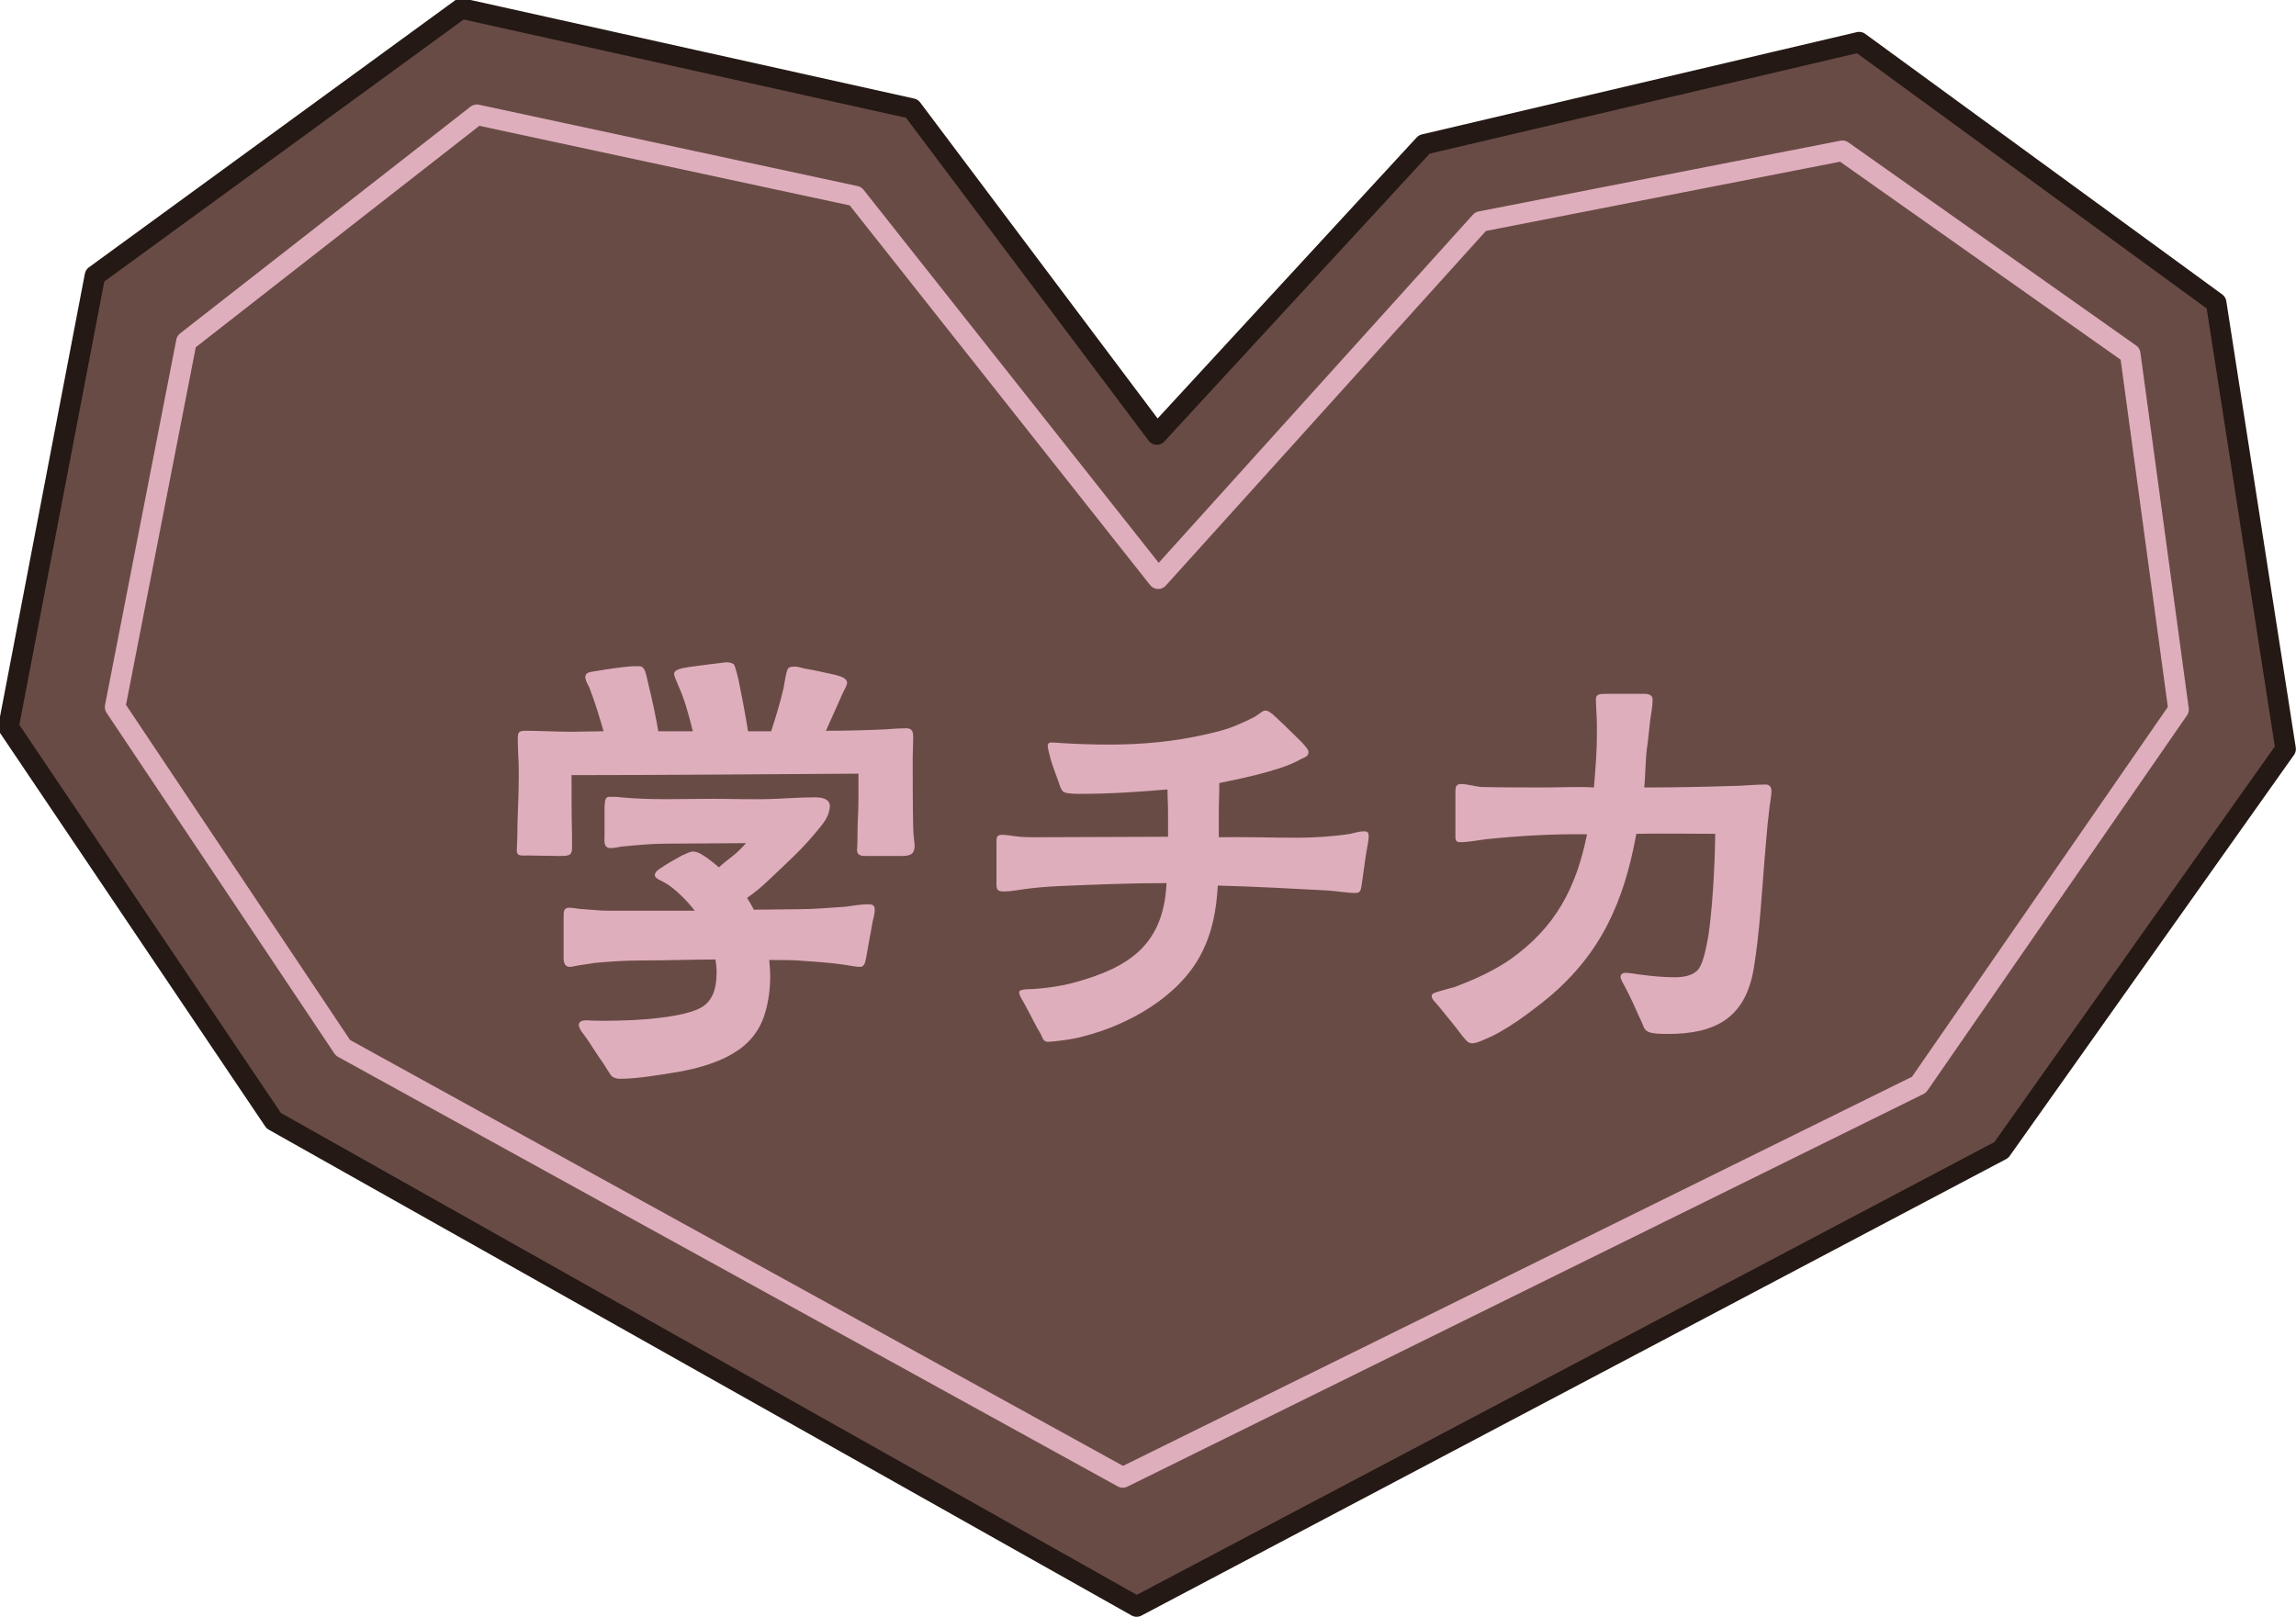 <?xml version="1.0" encoding="utf-8"?>
<!-- Generator: Adobe Illustrator 16.0.0, SVG Export Plug-In . SVG Version: 6.00 Build 0)  -->
<!DOCTYPE svg PUBLIC "-//W3C//DTD SVG 1.1//EN" "http://www.w3.org/Graphics/SVG/1.1/DTD/svg11.dtd">
<svg version="1.1" id="レイヤー_1" xmlns="http://www.w3.org/2000/svg" xmlns:xlink="http://www.w3.org/1999/xlink" x="0px"
	 y="0px" width="271.203px" height="191.016px" viewBox="0 0 271.203 191.016" enable-background="new 0 0 271.203 191.016"
	 xml:space="preserve">
<g>
	<polygon fill="#694B46" points="134.258,189.797 32.339,132.406 1,85.897 11.216,32.564 54.499,1 107.719,12.828 136.644,51.333 
		168.226,17.061 219.604,4.979 261.772,35.762 269.975,88.49 236.396,135.866 	"/>
	
		<polygon fill="none" stroke="#241914" stroke-width="2.426" stroke-linecap="round" stroke-linejoin="round" stroke-miterlimit="10" points="
		134.258,189.797 32.339,132.406 1,85.897 11.216,32.564 54.499,1 107.719,12.828 136.644,51.333 168.226,17.061 219.604,4.979 
		261.772,35.762 269.975,88.49 236.396,135.866 	"/>
	
		<polygon fill="none" stroke="#DFAEBC" stroke-width="2.426" stroke-linecap="round" stroke-linejoin="round" stroke-miterlimit="10" points="
		132.622,174.55 40.507,123.79 13.596,83.534 22.021,40.346 56.323,13.559 101.05,23.171 136.804,68.369 174.885,26.173 
		217.627,17.813 251.62,41.809 257.33,83.823 226.665,128.159 	"/>
	<path fill="#DFAEBC" d="M62.326,101.068c-0.757,0-1.282,0.116-1.282-0.583l0.058-1.514c0-2.387,0.175-4.834,0.175-7.22
		c0-0.816,0-1.573-0.058-2.39c0-0.581-0.059-1.164-0.059-1.745c0-0.934-0.059-1.281,0.874-1.281c1.688,0,3.727,0.117,5.473,0.117
		c1.224,0,2.505-0.061,3.787-0.061c-0.525-1.804-1.049-3.551-1.689-5.182c-0.175-0.35-0.466-0.816-0.466-1.224
		c0-0.523,0.466-0.582,1.222-0.698c1.398-0.233,3.961-0.641,5.067-0.582c0.815,0,0.815,0.757,1.223,2.388
		c0.465,1.92,0.815,3.61,1.106,5.298h4.077c-0.466-1.922-0.991-3.842-1.748-5.473c-0.116-0.351-0.407-0.874-0.465-1.282
		c0-0.582,1.048-0.699,1.63-0.815c1.224-0.174,3.96-0.522,4.542-0.582c0.292,0,0.641,0.06,0.874,0.232
		c0.116,0.117,0.35,0.875,0.582,1.922c0.349,1.69,0.816,4.135,1.107,5.998h2.737c0.524-1.63,1.048-3.317,1.456-5.064
		c0.116-0.643,0.29-1.923,0.524-2.329c0.174-0.234,0.465-0.234,0.757-0.234c0.291-0.058,0.699,0.117,1.282,0.234
		c1.105,0.174,2.561,0.522,3.377,0.696c0.757,0.177,1.572,0.409,1.572,0.99c-0.058,0.409-0.407,0.934-0.524,1.224l-1.979,4.427
		c2.387,0,4.775-0.06,7.162-0.175c0.525-0.059,1.632-0.117,2.213-0.117c0.991-0.059,0.933,0.64,0.933,1.223l-0.058,2.156
		c0,2.503,0,5.938,0.058,8.268c0,0.989,0.174,1.922,0.174,2.272c-0.058,1.048-0.582,1.164-1.688,1.164h-3.845
		c-0.757,0-1.28,0-1.28-0.757c0.059-0.291,0.059-1.341,0.059-1.572c0-1.981,0.116-2.62,0.116-4.602v-2.795
		c-11.064,0.059-22.77,0.175-33.893,0.175c0,2.389,0,4.718,0.06,7.163v1.515c0,0.873-0.525,0.873-1.574,0.873L62.326,101.068z
		 M72.283,127.157c-0.116-0.059-0.524-0.757-1.048-1.571c-0.758-1.048-1.339-2.039-1.864-2.796c-0.29-0.467-1.107-1.28-0.989-1.807
		c0.116-0.522,0.931-0.465,1.514-0.406c1.515,0.059,4.542,0,6.581-0.175c2.445-0.232,4.892-0.583,6.288-1.34
		c1.398-0.758,1.805-2.213,1.863-3.669c0.06-0.582,0-1.281-0.116-2.038c-2.854,0-5.706,0.116-8.734,0.116
		c-1.864,0-3.727,0.117-5.591,0.291c-0.582,0.117-1.224,0.175-1.863,0.292c-0.408,0.058-0.757,0.174-1.049,0.174
		c-0.815-0.057-0.699-0.99-0.699-1.63v-4.194c0-0.757,0-1.164,0.699-1.164c0.466,0,1.165,0.177,1.748,0.177
		c0.989,0.057,1.804,0.174,2.62,0.174h10.423c-0.989-1.281-2.271-2.503-3.26-3.146c-0.757-0.465-1.456-0.641-1.456-1.048
		c0-0.466,0.581-0.757,0.931-0.99c0.408-0.289,1.398-0.872,2.271-1.339c0.525-0.232,0.99-0.466,1.282-0.466
		c0.641,0,1.164,0.408,1.688,0.757c0.467,0.351,0.933,0.698,1.398,1.107c0.525-0.467,0.932-0.816,1.631-1.34
		c0.524-0.407,0.989-0.873,1.572-1.515c-3.028,0-6.405,0.059-9.435,0.059c-1.747,0-3.494,0.175-5.3,0.349
		c-0.407,0.06-0.815,0.175-1.222,0.175c-0.932,0-0.757-0.814-0.757-1.515v-3.376c0.058-0.932,0.116-1.223,0.757-1.166
		c0.291,0,0.815,0,1.164,0.059c3.611,0.35,7.28,0.176,10.89,0.176c2.446,0,4.951,0.115,7.454,0c1.514-0.059,3.087-0.176,4.601-0.176
		c0.815,0,1.747,0.176,1.747,1.049c-0.059,1.049-0.524,1.747-1.457,2.854c-1.863,2.271-3.086,3.32-5.648,5.765
		c-1.049,0.99-1.746,1.573-2.679,2.214c0.292,0.465,0.583,0.932,0.815,1.396c1.806,0,3.553-0.057,5.3-0.057
		c1.806,0,3.669-0.177,5.475-0.292c0.932-0.116,1.805-0.291,2.737-0.291c0.408,0,0.758,0.057,0.758,0.64
		c0,0.466-0.118,0.873-0.234,1.34l-0.757,4.193c-0.116,0.582-0.175,1.165-0.699,1.222c-0.641,0-1.28-0.174-2.155-0.291
		c-1.688-0.231-3.493-0.349-5.241-0.466c-1.106-0.057-2.271-0.057-3.377-0.057c0.058,0.64,0.116,1.279,0.116,1.921
		c0,1.397-0.174,2.854-0.582,4.251c-0.641,2.271-1.979,3.786-3.843,4.892c-2.272,1.339-5.125,1.98-7.513,2.329
		c-1.864,0.291-3.901,0.641-5.823,0.641C72.924,127.448,72.574,127.39,72.283,127.157"/>
	<path fill="#DFAEBC" d="M122.826,121.974c-0.348-0.523-0.989-1.862-1.63-3.026c-0.291-0.643-0.814-1.225-0.814-1.747
		c0-0.35,1.223-0.35,1.63-0.35c1.69-0.116,3.319-0.351,4.834-0.759c6.638-1.805,10.599-4.542,10.947-11.762
		c-4.193,0-8.386,0.174-12.578,0.348c-1.398,0.061-2.795,0.177-4.134,0.351c-0.815,0.117-1.69,0.292-2.504,0.292
		c-0.757,0-0.874-0.233-0.874-0.874V99.67c0-0.813,0-0.99,0.64-1.048c0.583,0,1.456,0.175,2.097,0.234
		c0.641,0.057,1.34,0.057,1.98,0.057c5.183,0,10.365-0.057,15.548-0.057v-2.796c0-1.397-0.059-1.397-0.059-2.796
		c-3.377,0.291-6.813,0.523-10.25,0.523c-0.522,0-1.63,0-2.037-0.232c-0.292-0.232-0.408-0.641-0.641-1.339
		c-0.291-0.814-0.641-1.688-0.873-2.505c-0.175-0.699-0.35-1.339-0.35-1.572c0-0.522,0.408-0.406,0.814-0.406
		c0.292,0,0.525,0.057,0.816,0.057c1.863,0.117,3.784,0.176,5.648,0.176c3.903,0,7.687-0.349,11.472-1.223
		c1.224-0.29,2.331-0.524,3.669-1.107c0.407-0.175,1.34-0.582,2.097-0.988c0.466-0.292,0.873-0.699,1.165-0.699
		c0.407,0,0.582,0.231,0.931,0.465c0.525,0.466,2.039,1.922,3.262,3.146c0.408,0.406,0.933,0.988,0.933,1.279
		c0,0.642-0.641,0.642-1.166,0.99c-2.271,1.281-7.92,2.388-9.375,2.679c0,1.63-0.059,2.037-0.059,3.728v2.678
		c3.146-0.057,6.29,0.059,9.434,0.059c1.806,0,4.368-0.175,6.115-0.466c0.524-0.116,1.049-0.291,1.571-0.291
		c0.524,0,0.584,0.175,0.584,0.642c0,0.406-0.176,1.164-0.291,1.921c-0.176,1.049-0.408,2.97-0.525,3.669
		c-0.116,0.699-0.116,1.049-0.757,1.049c-0.989,0-2.271-0.234-3.261-0.292c-4.31-0.233-8.618-0.465-12.986-0.583
		c-0.175,2.913-0.641,5.59-2.039,8.211c-2.62,4.951-8.56,8.271-13.859,9.609c-1.165,0.349-3.611,0.641-4.193,0.641
		C123.118,123.023,123.176,122.556,122.826,121.974"/>
	<path fill="#DFAEBC" d="M172.729,122.382c-0.815-1.105-1.748-2.213-2.737-3.436c-0.524-0.641-0.874-0.875-0.874-1.282
		c0-0.349,0.466-0.407,0.99-0.581c0.642-0.176,1.397-0.407,1.688-0.466c2.33-0.874,4.543-1.864,6.58-3.261
		c5.358-3.786,7.804-8.445,9.084-14.792c-4.017-0.059-7.978,0.175-11.938,0.583c-0.871,0.116-2.152,0.349-3.026,0.349
		c-0.64,0-0.582-0.349-0.582-0.99v-5.009c0-0.466,0.058-0.873,0.64-0.873c0.816,0,1.631,0.291,2.446,0.351
		c2.446,0.057,4.891,0.057,7.338,0.057c1.979,0,4.017-0.116,5.94,0c0.174-2.155,0.349-4.192,0.349-6.289c0-0.873,0-1.746-0.06-2.621
		c0-0.407-0.058-0.93-0.058-1.338c-0.058-0.814,0.407-0.814,1.34-0.814h4.368c0.523,0,0.989,0.115,0.989,0.697
		c0,0.816-0.174,1.631-0.291,2.446c-0.116,0.931-0.175,1.805-0.291,2.678c-0.291,1.748-0.233,3.495-0.407,5.241
		c3.377,0,6.755-0.057,10.19-0.173c1.34,0,2.795-0.176,4.135-0.176c0.465,0,0.699,0.292,0.699,0.757
		c0,0.757-0.234,1.688-0.292,2.505c-0.233,1.863-0.35,3.726-0.523,5.59c-0.35,4.368-0.583,8.676-1.282,12.928
		c-0.989,5.823-4.542,7.688-10.133,7.688c-0.583,0-1.921,0-2.387-0.29c-0.467-0.234-0.524-0.757-0.757-1.224
		c-0.467-0.933-0.816-1.864-1.514-3.262c-0.467-0.989-0.99-1.688-0.933-2.039c0.058-0.291,0.291-0.406,0.583-0.406
		c0.581,0,1.28,0.174,1.921,0.232c1.339,0.174,2.563,0.29,3.901,0.29c0.875,0,1.98-0.116,2.679-0.813
		c0.583-0.582,0.99-2.272,1.34-4.428c0.583-4.25,0.757-10.073,0.757-11.704c-3.086,0-6.23-0.059-9.317,0
		c-1.456,7.979-4.134,14.094-10.365,19.334c-2.155,1.746-5.125,4.02-7.687,5.009c-0.35,0.175-0.933,0.406-1.34,0.406
		C173.37,123.255,173.078,122.789,172.729,122.382"/>
</g>
</svg>
